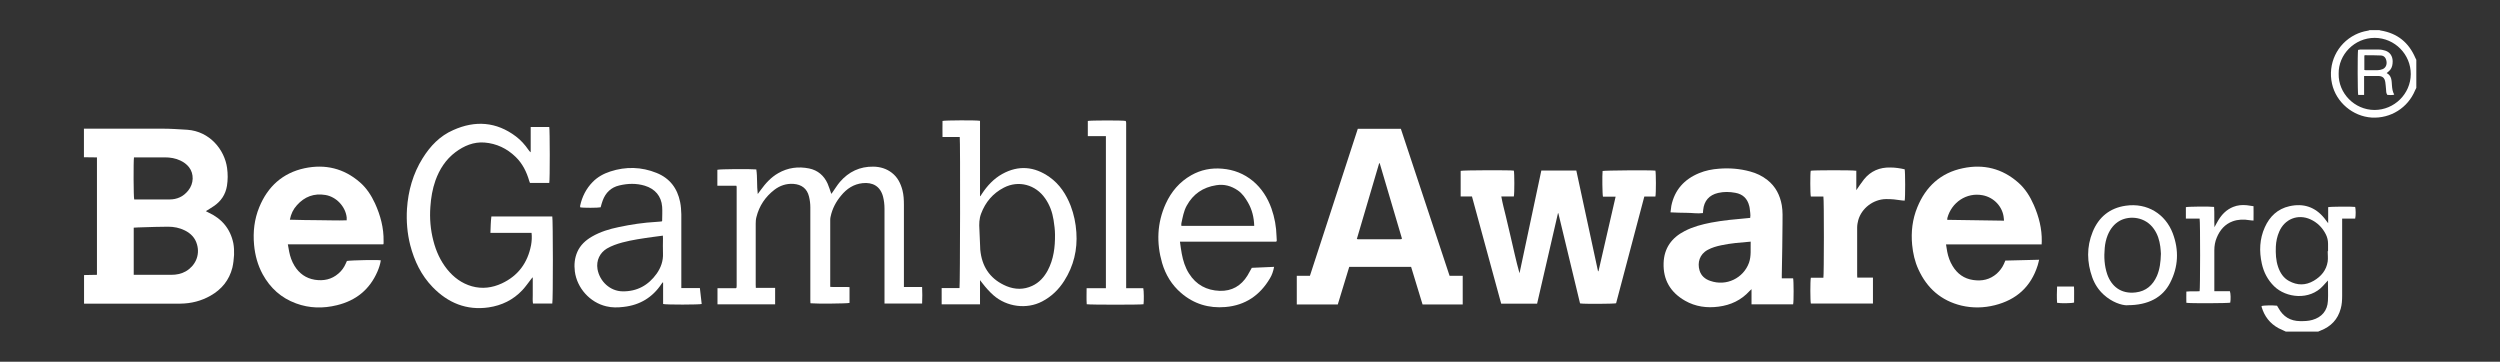 <?xml version="1.0" encoding="UTF-8"?>
<svg id="_Шар_2" data-name="Шар 2" xmlns="http://www.w3.org/2000/svg" viewBox="0 0 207.32 30">
  <rect x="0" y="0" width="207.32" height="30" fill="#333333" stroke="none"/>
  <defs>
    <style>
      .cls-1 {
        fill: #fff;
      }

      .cls-2 {
        fill: none;
      }
    </style>
  </defs>
  <g id="_Шар_1-2" data-name="Шар 1">
    <g>
      <g>
        <path class="cls-1" d="M6.95,10.67c.08,0,.17,0,.25,0,2.09,0,4.18,0,6.27,0,.68,0,1.37,.05,2.05,.09,1.88,.13,3.1,1.66,3.31,3.16,.07,.5,.07,1-.01,1.5-.12,.72-.5,1.28-1.1,1.68-.2,.14-.41,.26-.65,.41,.08,.04,.13,.07,.19,.1,1.12,.51,1.84,1.35,2.09,2.56,.06,.32,.07,.65,.06,.97-.02,.35-.06,.71-.14,1.06-.26,1.03-.89,1.8-1.81,2.32-.77,.44-1.61,.65-2.49,.66-2.64,.01-5.29,0-7.93,0-.02,0-.05,0-.07,0,0-.79,0-1.58,0-2.37,.35,0,.71-.02,1.07-.02V13.05c-.09,0-.17,0-.26,0-.27,0-.55,0-.82-.01,0-.79,0-1.58,0-2.37Zm4.14,12.12c.11,0,.2,0,.29,0,.94,0,1.88,0,2.83,0,.43,0,.83-.08,1.2-.29,.77-.45,1.19-1.31,.93-2.22-.15-.55-.51-.92-1.01-1.17-.44-.22-.91-.31-1.39-.31-.72,0-1.44,.03-2.16,.05-.23,0-.45,.02-.69,.03v3.91Zm.02-9.73c-.05,.31-.04,3.31,.02,3.48,.08,0,.16,0,.24,0,.9,0,1.79,.01,2.69,0,.63,0,1.15-.24,1.55-.74,.47-.58,.49-1.39,.06-1.94-.19-.24-.43-.41-.7-.54-.41-.2-.85-.27-1.31-.27-.78,0-1.55,0-2.33,0-.07,0-.15,0-.23,0Z"/>
        <path class="cls-1" d="M189.56,27.5c-.2-.09-.4-.18-.6-.28-.72-.39-1.18-.99-1.41-1.77,0-.02,0-.04,0-.07,.15-.06,.9-.07,1.28-.03,.04,.06,.08,.13,.12,.2,.39,.71,.98,1.07,1.79,1.08,.34,0,.68,0,1.02-.1,.78-.22,1.25-.77,1.29-1.58,.03-.55,0-1.11,0-1.69-.15,.16-.28,.31-.41,.45-1.11,1.22-3.06,1-4.05,.03-.53-.52-.86-1.15-1.02-1.87-.23-1.04-.19-2.06,.25-3.03,.4-.89,1.06-1.52,2.04-1.74,1.16-.26,2.13,.06,2.89,.99,.1,.12,.19,.25,.32,.42v-1.33c.19-.05,1.99-.06,2.24-.02,.05,.17,.06,.73,0,.97h-1.08v.3c0,2.03,0,4.06,0,6.09,0,.37-.02,.73-.12,1.08-.24,.89-.81,1.48-1.66,1.81-.07,.03-.14,.06-.21,.09h-2.69Zm3.49-6.67s0,0,.01,0c0-.21,0-.41,0-.62,0-.27-.06-.53-.18-.77-.28-.56-.71-.99-1.28-1.25-1.04-.47-2.14-.03-2.59,1.02-.17,.39-.26,.81-.28,1.24-.02,.57,0,1.14,.19,1.69,.17,.49,.44,.91,.9,1.16,.69,.38,1.38,.38,2.06-.02,.61-.36,1.04-.87,1.15-1.59,.04-.28,0-.58,0-.86Z"/>
        <path class="cls-1" d="M200.38,7.29c-.03,.07-.07,.13-.1,.2-.6,1.45-2.03,2.35-3.6,2.26-1.57-.1-2.95-1.27-3.29-2.8-.37-1.65,.41-3.31,1.92-4.07,.32-.16,.66-.27,1.02-.33,.06,0,.12-.03,.17-.05,.27,0,.55,0,.82,0,.04,.01,.07,.03,.11,.03,1.38,.23,2.32,.99,2.87,2.27,.02,.05,.05,.11,.08,.16v2.33Zm-6.44-1.17c-.03,1.6,1.3,2.99,2.97,3,1.64,0,3-1.33,3.01-2.97,.01-1.62-1.31-3-2.99-3.01-1.68,0-3.02,1.39-2.99,2.98Z"/>
        <path class="cls-1" d="M122.09,16.29h-.96c0-.73,0-1.43,0-2.12,.19-.06,4.17-.07,4.41-.02,.05,.17,.06,1.86,0,2.14h-1.04c.1,.57,.24,1.09,.37,1.62,.12,.53,.25,1.05,.37,1.57,.13,.53,.25,1.06,.37,1.6,.12,.52,.25,1.05,.4,1.58,.6-2.84,1.2-5.68,1.81-8.52h2.9c.6,2.79,1.2,5.57,1.8,8.35,.01,0,.03,0,.04,0,.47-2.05,.94-4.1,1.42-6.18h-1.05c-.05-.19-.07-1.78-.03-2.13,.15-.05,3.98-.08,4.38-.03,.05,.16,.06,1.88,0,2.15h-.92c-.78,2.96-1.56,5.91-2.34,8.85-.17,.05-2.72,.07-2.99,.01-.6-2.49-1.2-4.98-1.8-7.48,0,0-.02,0-.03,0-.58,2.5-1.15,5-1.73,7.5h-2.98c-.8-2.95-1.61-5.9-2.42-8.88Z"/>
        <path class="cls-1" d="M120.21,22.87h1.09v2.38h-3.33c-.31-1.04-.63-2.07-.95-3.12h-5.13c-.31,1.03-.63,2.07-.95,3.12h-3.4v-2.38h1.09c1.33-4.07,2.64-8.13,3.97-12.19h3.57c1.34,4.05,2.68,8.1,4.04,12.19Zm-5.8-9.33s-.03,0-.04,0c-.62,2.09-1.24,4.18-1.85,6.28,.04,.01,.07,.02,.09,.02,1.17,0,2.34,0,3.51,0,.03,0,.06,0,.09-.01,0,0,.01,0,.02-.01,0,0,0-.01,.03-.04-.61-2.07-1.23-4.15-1.84-6.23Z"/>
        <path class="cls-1" d="M31.78,20.26h-7.91c.04,.22,.07,.42,.11,.61,.08,.41,.22,.81,.44,1.17,.39,.64,.95,1.04,1.69,1.16,.72,.11,1.39-.02,1.96-.52,.27-.23,.47-.51,.61-.84,.03-.07,.06-.14,.09-.2,.35-.06,2.65-.11,2.81-.05-.05,.32-.15,.63-.28,.93-.65,1.5-1.79,2.41-3.36,2.79-1.14,.28-2.28,.26-3.39-.15-1.23-.45-2.14-1.27-2.77-2.42-.41-.76-.63-1.57-.71-2.43-.1-1.08,.02-2.13,.43-3.13,.7-1.71,1.94-2.84,3.76-3.23,1.71-.36,3.26,.01,4.59,1.17,.55,.48,.94,1.08,1.25,1.75,.45,.99,.73,2.03,.71,3.13,0,.06,0,.12,0,.18,0,.01,0,.03-.03,.09Zm-7.74-2.04c.81,.02,1.59,.04,2.37,.04,.78,0,1.55,.04,2.34,.01,0-.1,0-.17,0-.24-.1-.9-.86-1.71-1.76-1.86-.95-.16-1.74,.14-2.37,.85-.3,.33-.49,.72-.58,1.19Z"/>
        <path class="cls-1" d="M166.28,21.61c.93-.02,1.86-.05,2.82-.07-.05,.18-.07,.33-.12,.47-.56,1.77-1.76,2.85-3.55,3.3-.92,.23-1.85,.25-2.78,.03-1.68-.41-2.85-1.44-3.56-3-.3-.65-.45-1.33-.52-2.04-.1-1.07,.02-2.11,.43-3.11,.7-1.72,1.94-2.86,3.78-3.24,1.71-.36,3.26,.02,4.59,1.19,.58,.51,.98,1.15,1.29,1.86,.42,.96,.68,1.97,.66,3.02,0,.07,0,.15-.01,.25h-7.93c.04,.22,.07,.42,.1,.61,.08,.41,.22,.81,.44,1.17,.39,.65,.95,1.06,1.71,1.17,.73,.11,1.39-.03,1.96-.53,.25-.23,.45-.49,.59-.8,.03-.08,.07-.15,.11-.26Zm-.09-3.31c-.01-.1-.02-.16-.02-.21-.08-.93-.8-1.72-1.76-1.9-1.33-.25-2.57,.59-2.92,1.89-.01,.04,0,.09-.01,.15,1.57,.02,3.13,.05,4.71,.07Z"/>
        <path class="cls-1" d="M147.78,23.08h.92c.05,.19,.06,1.93,0,2.16h-3.45v-1.26c-.08,.07-.12,.11-.16,.15-.69,.76-1.56,1.17-2.57,1.3-.98,.13-1.92,0-2.78-.49-1.21-.69-1.83-1.73-1.78-3.13,.04-1.23,.67-2.1,1.75-2.65,.69-.36,1.43-.55,2.19-.7,1-.19,2.02-.28,3.03-.37,.07,0,.13-.01,.21-.02,.05-.27-.02-.53-.04-.79,0-.07-.03-.13-.04-.2-.15-.61-.53-.98-1.15-1.09-.48-.09-.95-.1-1.43,.01-.74,.17-1.17,.66-1.24,1.42,0,.08-.01,.15-.02,.25-.45,.06-.9-.02-1.34-.02-.44,0-.88-.02-1.35-.04,.03-.2,.04-.37,.07-.54,.27-1.32,1.07-2.2,2.3-2.71,.53-.22,1.09-.33,1.66-.37,.87-.07,1.73,0,2.57,.23,.53,.14,1.01,.37,1.44,.71,.68,.54,1.04,1.25,1.19,2.09,.09,.51,.06,1.03,.06,1.54,0,.64-.01,1.28-.02,1.91-.01,.78-.02,1.56-.04,2.35,0,.07,0,.15,0,.26Zm-2.61-3.04c-.84,.07-1.64,.13-2.43,.3-.39,.08-.77,.19-1.12,.38-.69,.37-.87,1.07-.68,1.71,.13,.44,.46,.72,.88,.86,1.35,.48,2.76-.23,3.22-1.5,.2-.57,.12-1.15,.14-1.76Z"/>
        <path class="cls-1" d="M64.28,23.89v1.35h-4.78v-1.34h1.53s.04-.03,.04-.04c0,0,.01-.01,.01-.02,0-.05,.01-.09,.01-.14,0-2.74,0-5.47,0-8.21,0-.02-.01-.04-.03-.09h-1.57v-1.32c.16-.06,2.73-.08,3.23-.03,.1,.66,.03,1.34,.12,2.04,.1-.14,.17-.24,.25-.34,.4-.55,.85-1.05,1.45-1.39,.8-.46,1.66-.57,2.56-.39,.72,.15,1.23,.59,1.53,1.25,.12,.28,.21,.57,.31,.86,.02-.03,.06-.08,.09-.12,.21-.29,.39-.6,.62-.87,.73-.85,1.66-1.29,2.78-1.27,.56,.01,1.08,.16,1.53,.51,.48,.37,.73,.88,.88,1.45,.1,.39,.12,.8,.12,1.2,0,2.17,0,4.35,0,6.52v.3h1.51c.02,.47,.02,.9,0,1.37-1.04,.01-2.06,0-3.12,0v-.32c0-2.52,0-5.03,0-7.55,0-.34-.04-.67-.12-.99-.23-.87-.86-1.21-1.7-1.12-.74,.08-1.31,.46-1.77,1.02-.43,.51-.74,1.09-.88,1.76-.02,.08-.03,.17-.03,.25,0,1.81,0,3.62,0,5.43,0,.04,0,.08,0,.14,.07,0,.14,.01,.22,.01,.37,0,.75,0,1.12,0,.08,0,.16,0,.26,.01v1.31c-.16,.06-2.78,.08-3.24,.03,0-.08-.01-.17-.01-.26,0-1.31,0-2.62,0-3.92s0-2.52,0-3.79c0-.29-.04-.59-.11-.88-.16-.66-.61-1-1.29-1.05-.59-.04-1.12,.14-1.58,.49-.75,.58-1.26,1.33-1.49,2.26-.05,.18-.06,.38-.06,.56,0,1.69,0,3.38,0,5.06,0,.07,0,.15,.01,.25h1.6Z"/>
        <path class="cls-1" d="M44.1,19.31h-3.43c.02-.47,.02-.91,.08-1.36h5.05c.06,.19,.07,6.99,0,7.22h-1.6c-.04-.24-.02-.47-.02-.7,0-.24,0-.49,0-.73v-.75c-.05,.06-.08,.09-.1,.11-.25,.32-.48,.66-.76,.96-.76,.81-1.71,1.27-2.79,1.43-1.84,.27-3.38-.37-4.65-1.68-.95-.98-1.52-2.17-1.86-3.48-.25-.99-.33-1.99-.27-3.01,.1-1.5,.5-2.92,1.3-4.2,.63-1.01,1.43-1.85,2.53-2.33,1.82-.82,3.58-.7,5.2,.52,.41,.31,.75,.69,1.04,1.11,.05,.07,.1,.15,.19,.21,0-.35,0-.7,0-1.05,0-.35,0-.69,0-1.05h1.54c.05,.2,.06,4.43,0,4.64h-1.6c-.02-.05-.04-.11-.06-.16-.22-.76-.56-1.45-1.13-2-.72-.7-1.59-1.11-2.58-1.19-.9-.07-1.7,.27-2.41,.8-.8,.6-1.32,1.41-1.66,2.35-.25,.71-.37,1.44-.42,2.18-.07,.96,.01,1.9,.25,2.82,.22,.86,.58,1.66,1.14,2.36,.54,.67,1.21,1.17,2.05,1.41,.86,.24,1.69,.13,2.49-.24,1.35-.63,2.14-1.71,2.42-3.17,.06-.33,.08-.68,.04-1.04Z"/>
        <path class="cls-1" d="M81.28,25.24h-3.19v-1.35h1.48c.05-.18,.07-12.22,.02-12.53h-1.43c-.01-.46,0-.9,0-1.33,.18-.06,2.88-.07,3.11-.01v6.24s.02,0,.03,.01c.04-.07,.09-.13,.13-.2,.44-.67,.98-1.25,1.68-1.64,1.35-.75,2.67-.63,3.92,.25,.85,.6,1.39,1.44,1.76,2.39,.27,.71,.42,1.44,.47,2.19,.1,1.45-.22,2.79-1,4.02-.46,.73-1.07,1.32-1.84,1.72-1.28,.67-2.93,.45-4.03-.51-.34-.3-.63-.63-.91-.99-.06-.08-.12-.15-.21-.27v1.99Zm-.06-6.22c.02,.47,.04,.94,.06,1.41,0,.17,.01,.35,.04,.52,.19,1.33,.91,2.26,2.15,2.78,.71,.29,1.42,.3,2.12-.02,.59-.27,1-.73,1.3-1.29,.49-.93,.61-1.93,.6-2.96,0-.41-.06-.82-.12-1.22-.1-.64-.32-1.25-.7-1.79-.79-1.14-2.2-1.52-3.42-.89-.91,.47-1.53,1.2-1.89,2.16-.16,.42-.17,.86-.14,1.3Z"/>
        <path class="cls-1" d="M56.5,23.89h1.54c.05,.46,.1,.89,.15,1.32-.19,.06-2.95,.07-3.2,0v-1.78s-.03,0-.04-.01c-.03,.04-.06,.08-.09,.12-.75,1.13-1.8,1.76-3.14,1.91-.49,.06-.97,.07-1.45-.05-1.35-.32-2.42-1.51-2.6-2.89-.07-.56-.02-1.11,.21-1.63,.25-.56,.69-.96,1.21-1.26,.69-.4,1.45-.63,2.23-.79,1.03-.22,2.06-.37,3.11-.43,.15,0,.3-.03,.45-.04,.01-.02,.03-.03,.03-.04,0-.4,.03-.79,0-1.18-.07-.88-.59-1.48-1.44-1.74-.7-.21-1.41-.19-2.12-.02-.68,.16-1.13,.6-1.37,1.25-.07,.18-.12,.38-.17,.56-.17,.05-1.49,.06-1.7,0,0-.04,0-.09,0-.13,.16-.75,.5-1.42,1.04-1.97,.41-.42,.91-.69,1.46-.87,1.29-.42,2.58-.39,3.84,.12,1.09,.44,1.72,1.27,1.95,2.41,.07,.33,.09,.68,.1,1.02,0,1.93,0,3.86,0,5.79v.31Zm-1.52-4.35c-.29,.04-.56,.08-.83,.11-.86,.12-1.72,.24-2.55,.46-.44,.12-.87,.27-1.27,.5-.58,.35-.9,.98-.78,1.71,.18,1.02,1.05,1.83,2.08,1.84,1.19,.02,2.14-.5,2.83-1.47,.35-.5,.55-1.06,.52-1.69-.02-.41,0-.82,0-1.23,0-.07,0-.15-.01-.24Z"/>
        <path class="cls-1" d="M105.66,22.12c-.07,.38-.18,.69-.35,.97-.83,1.4-2.04,2.23-3.68,2.37-1.38,.12-2.62-.25-3.68-1.16-.78-.67-1.29-1.51-1.58-2.49-.48-1.67-.42-3.32,.3-4.91,.46-1.01,1.15-1.82,2.12-2.37,.8-.45,1.65-.62,2.57-.54,.95,.08,1.8,.41,2.54,1.02,.73,.61,1.22,1.39,1.54,2.28,.26,.74,.4,1.51,.42,2.3,0,.12,.01,.24,.02,.36,0,.02-.02,.04-.04,.09h-7.99c.05,.36,.09,.68,.15,1,.11,.58,.28,1.14,.6,1.64,.59,.94,1.46,1.4,2.55,1.44,1,.03,1.77-.41,2.3-1.27,.12-.2,.23-.41,.36-.64,.6-.02,1.21-.05,1.85-.08Zm-1.65-3.39c-.02-.71-.18-1.35-.52-1.94-.22-.38-.47-.75-.84-1-.54-.37-1.13-.54-1.79-.43-1.1,.17-1.92,.73-2.45,1.7-.25,.45-.33,.96-.44,1.45-.02,.07,0,.14,0,.22h6.05Z"/>
        <path class="cls-1" d="M153.94,14.15v1.62c.22-.31,.41-.61,.64-.9,.56-.69,1.3-1,2.18-.98,.4,0,.8,.06,1.19,.15,.05,.19,.06,2.36,0,2.6-.08,0-.16-.01-.24-.02-.44-.07-.87-.12-1.32-.11-1.04,.02-2.01,.75-2.29,1.75-.05,.19-.09,.4-.09,.61,0,1.31,0,2.63,0,3.94,0,.06,0,.12,.01,.21h1.3c0,.73,0,1.43,0,2.15h-5.15c-.05-.17-.06-1.87,0-2.14h1.04c.05-.2,.06-6.48,0-6.73h-1.04c-.06-.21-.06-1.93-.01-2.14,.16-.05,3.45-.06,3.76,0Z"/>
        <path class="cls-1" d="M91.72,11.29h-1.51v-1.26c.17-.05,2.91-.06,3.15,0,0,.04,.02,.09,.03,.14,0,.07,0,.14,0,.21,0,4.4,0,8.8,0,13.2v.32h1.42c.05,.19,.06,1.1,.02,1.33-.17,.05-4.46,.05-4.71,0-.03-.43-.01-.86-.01-1.33h1.6V11.29Z"/>
        <path class="cls-1" d="M176.41,25.32c-.49,0-1.28-.27-1.95-.88-.44-.4-.75-.88-.95-1.43-.45-1.26-.48-2.53,.03-3.78,.5-1.23,1.42-1.98,2.74-2.17,1.79-.26,3.29,.69,3.9,2.28,.53,1.4,.47,2.79-.22,4.12-.61,1.19-1.79,1.86-3.56,1.85Zm2.79-4.28c-.01-.14-.02-.37-.05-.59-.07-.53-.22-1.02-.53-1.46-.71-1.02-2-1.13-2.82-.69-.49,.27-.8,.69-1.01,1.19-.14,.35-.22,.71-.25,1.08-.07,.74-.03,1.47,.21,2.18,.34,.97,1.12,1.65,2.36,1.5,.86-.1,1.42-.6,1.76-1.37,.24-.56,.31-1.15,.33-1.84Z"/>
        <path class="cls-1" d="M183.64,18.84c.13-.23,.22-.41,.33-.59,.3-.49,.68-.87,1.22-1.09,.37-.15,.75-.18,1.14-.14,.17,.02,.34,.05,.55,.08,.01,.39,0,.78,0,1.19-.12-.01-.23-.01-.33-.03-.47-.08-.94-.07-1.39,.09-.66,.24-1.07,.73-1.33,1.36-.14,.33-.2,.68-.2,1.04,0,1.04,0,2.08,0,3.12v.28h1.29c.07,.18,.08,.68,.03,.95-.16,.05-3.32,.07-3.64,.01-.01-.3,0-.61,0-.93,.38-.04,.74,0,1.1-.03,.05-.18,.06-5.75,0-6.02h-1.14v-.95c.16-.05,1.98-.07,2.34-.02,.04,.54,0,1.08,.03,1.67Z"/>
        <path class="cls-1" d="M170.59,23.76h1.4c.03,.45,0,.89,.01,1.33-.17,.06-1.13,.08-1.41,.02-.03-.44-.02-.88,0-1.35Z"/>
        <path class="cls-1" d="M197.92,6.06c.43,.22,.41,.64,.44,1.03,.02,.26,.05,.51,.19,.76-.2,.05-.38,.03-.57,.02-.11-.14-.1-.31-.11-.46-.02-.2-.03-.39-.06-.59-.06-.38-.24-.52-.62-.52-.37,0-.74,0-1.14,0v1.57h-.49c-.05-.17-.06-3.42-.01-3.73,.05,0,.11-.03,.16-.03,.53,0,1.06,0,1.59,0,.17,0,.35,.04,.51,.09,.39,.13,.6,.45,.61,.87,0,.27-.04,.52-.21,.73-.08,.1-.19,.17-.3,.27Zm-1.86-.26s.08,.02,.11,.02c.33,0,.67,0,1,0,.13,0,.27-.03,.4-.08,.25-.09,.38-.35,.34-.63-.04-.31-.2-.5-.48-.51-.44-.02-.88-.02-1.32-.02-.01,0-.02,.02-.04,.03v1.2Z"/>
      </g>
      <rect class="cls-2" width="207.32" height="30"/>
    </g>
  </g>
</svg>